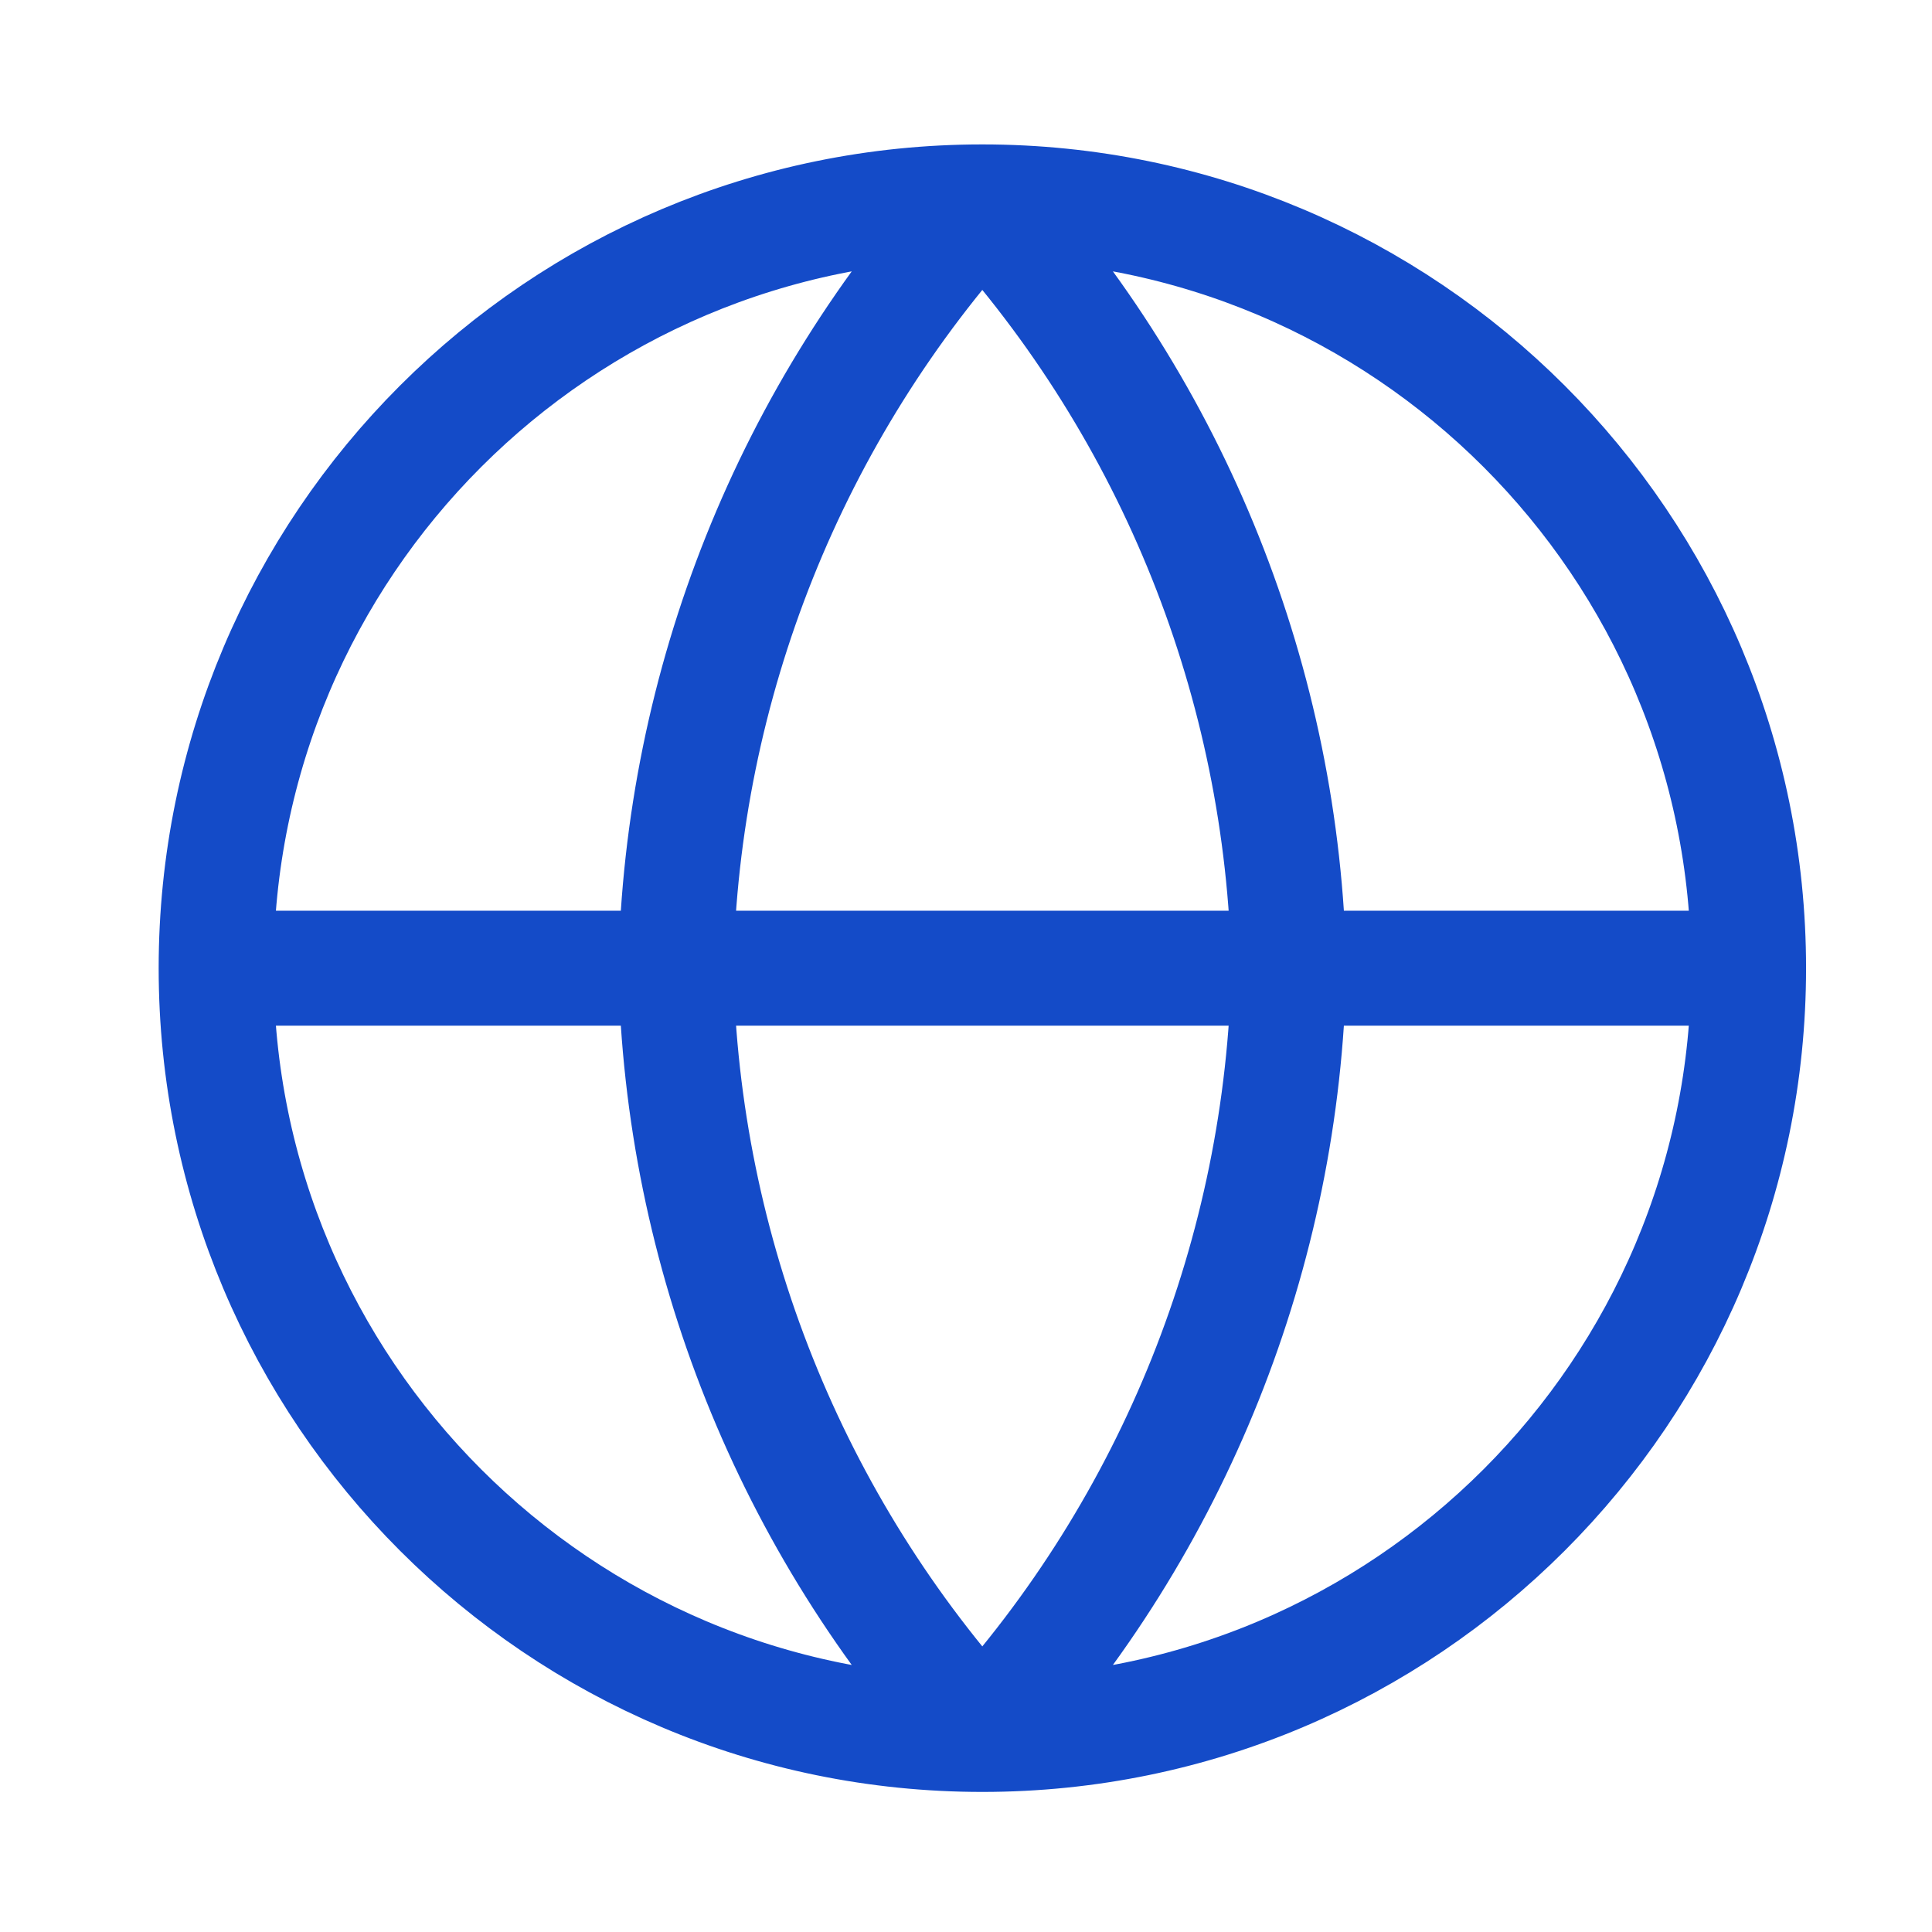 <svg width="16" height="16" viewBox="0 0 16 16" fill="none" xmlns="http://www.w3.org/2000/svg">
<path d="M1.79 8.018H14.481M1.79 8.018C1.79 11.522 4.631 14.364 8.135 14.364M1.79 8.018C1.79 4.513 4.631 1.672 8.135 1.672M14.481 8.018C14.481 11.522 11.64 14.364 8.135 14.364M14.481 8.018C14.481 4.513 11.64 1.672 8.135 1.672M8.135 1.672C9.723 3.41 10.625 5.665 10.674 8.018C10.625 10.371 9.723 12.626 8.135 14.364M8.135 1.672C6.548 3.41 5.646 5.665 5.597 8.018C5.646 10.371 6.548 12.626 8.135 14.364" stroke="#144BC8" stroke-width="0.952" stroke-linecap="round" stroke-linejoin="round"/>
</svg>
